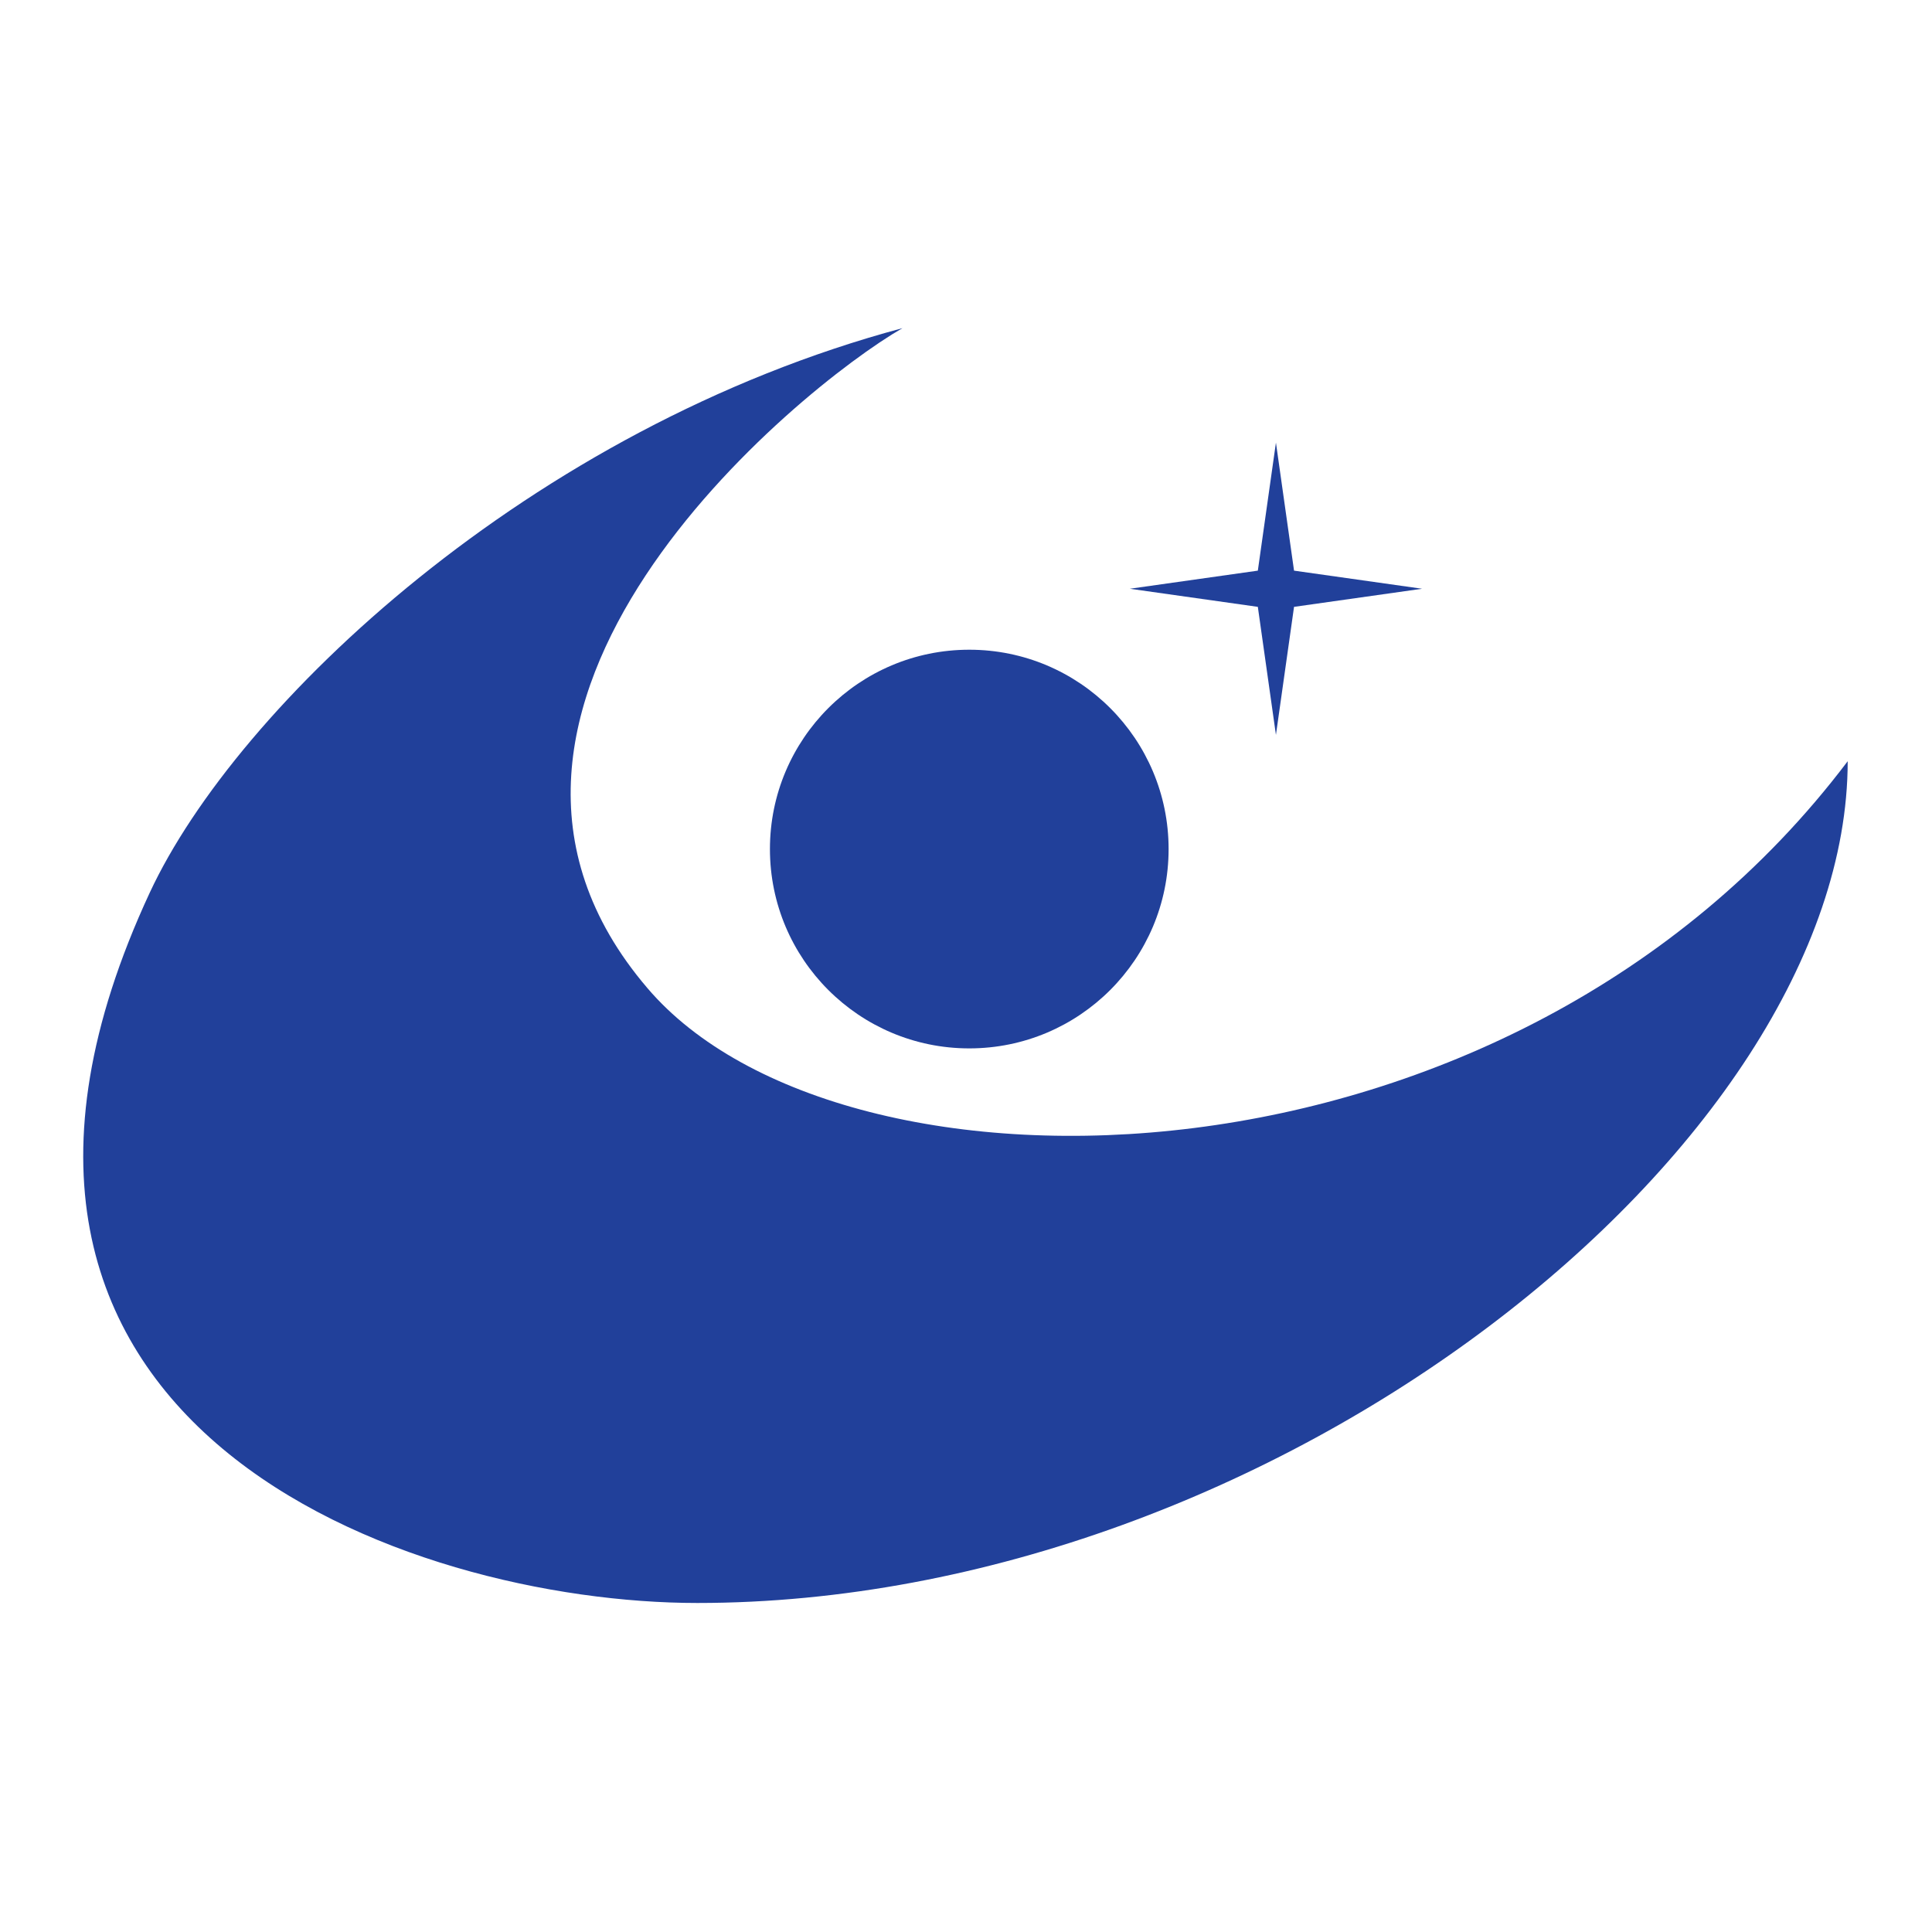 <?xml version="1.0" encoding="UTF-8"?> <svg xmlns="http://www.w3.org/2000/svg" width="600" height="600"><g transform="translate(-524.98 -272.03) scale(2.016)" fill="#21409a"><circle cx="409.72" cy="265.73" r="30.707"></circle><path d="M399.42 185.49c-16.136 9.294-76.263 58.405-39.282 101.66 30.018 35.231 132.9 33.894 184.9-34.95 0 59.179-88.158 129.67-177.21 129.67-44.305 0-122.69-26.965-84.354-109.42 13.37-28.756 58.567-71.587 115.95-86.962z"></path><path d="m456.961 203.12 2.789 19.722 19.722 2.789-19.722 2.789-2.789 19.722-2.789-19.722-19.722-2.789 19.722-2.789z"></path></g></svg> 
